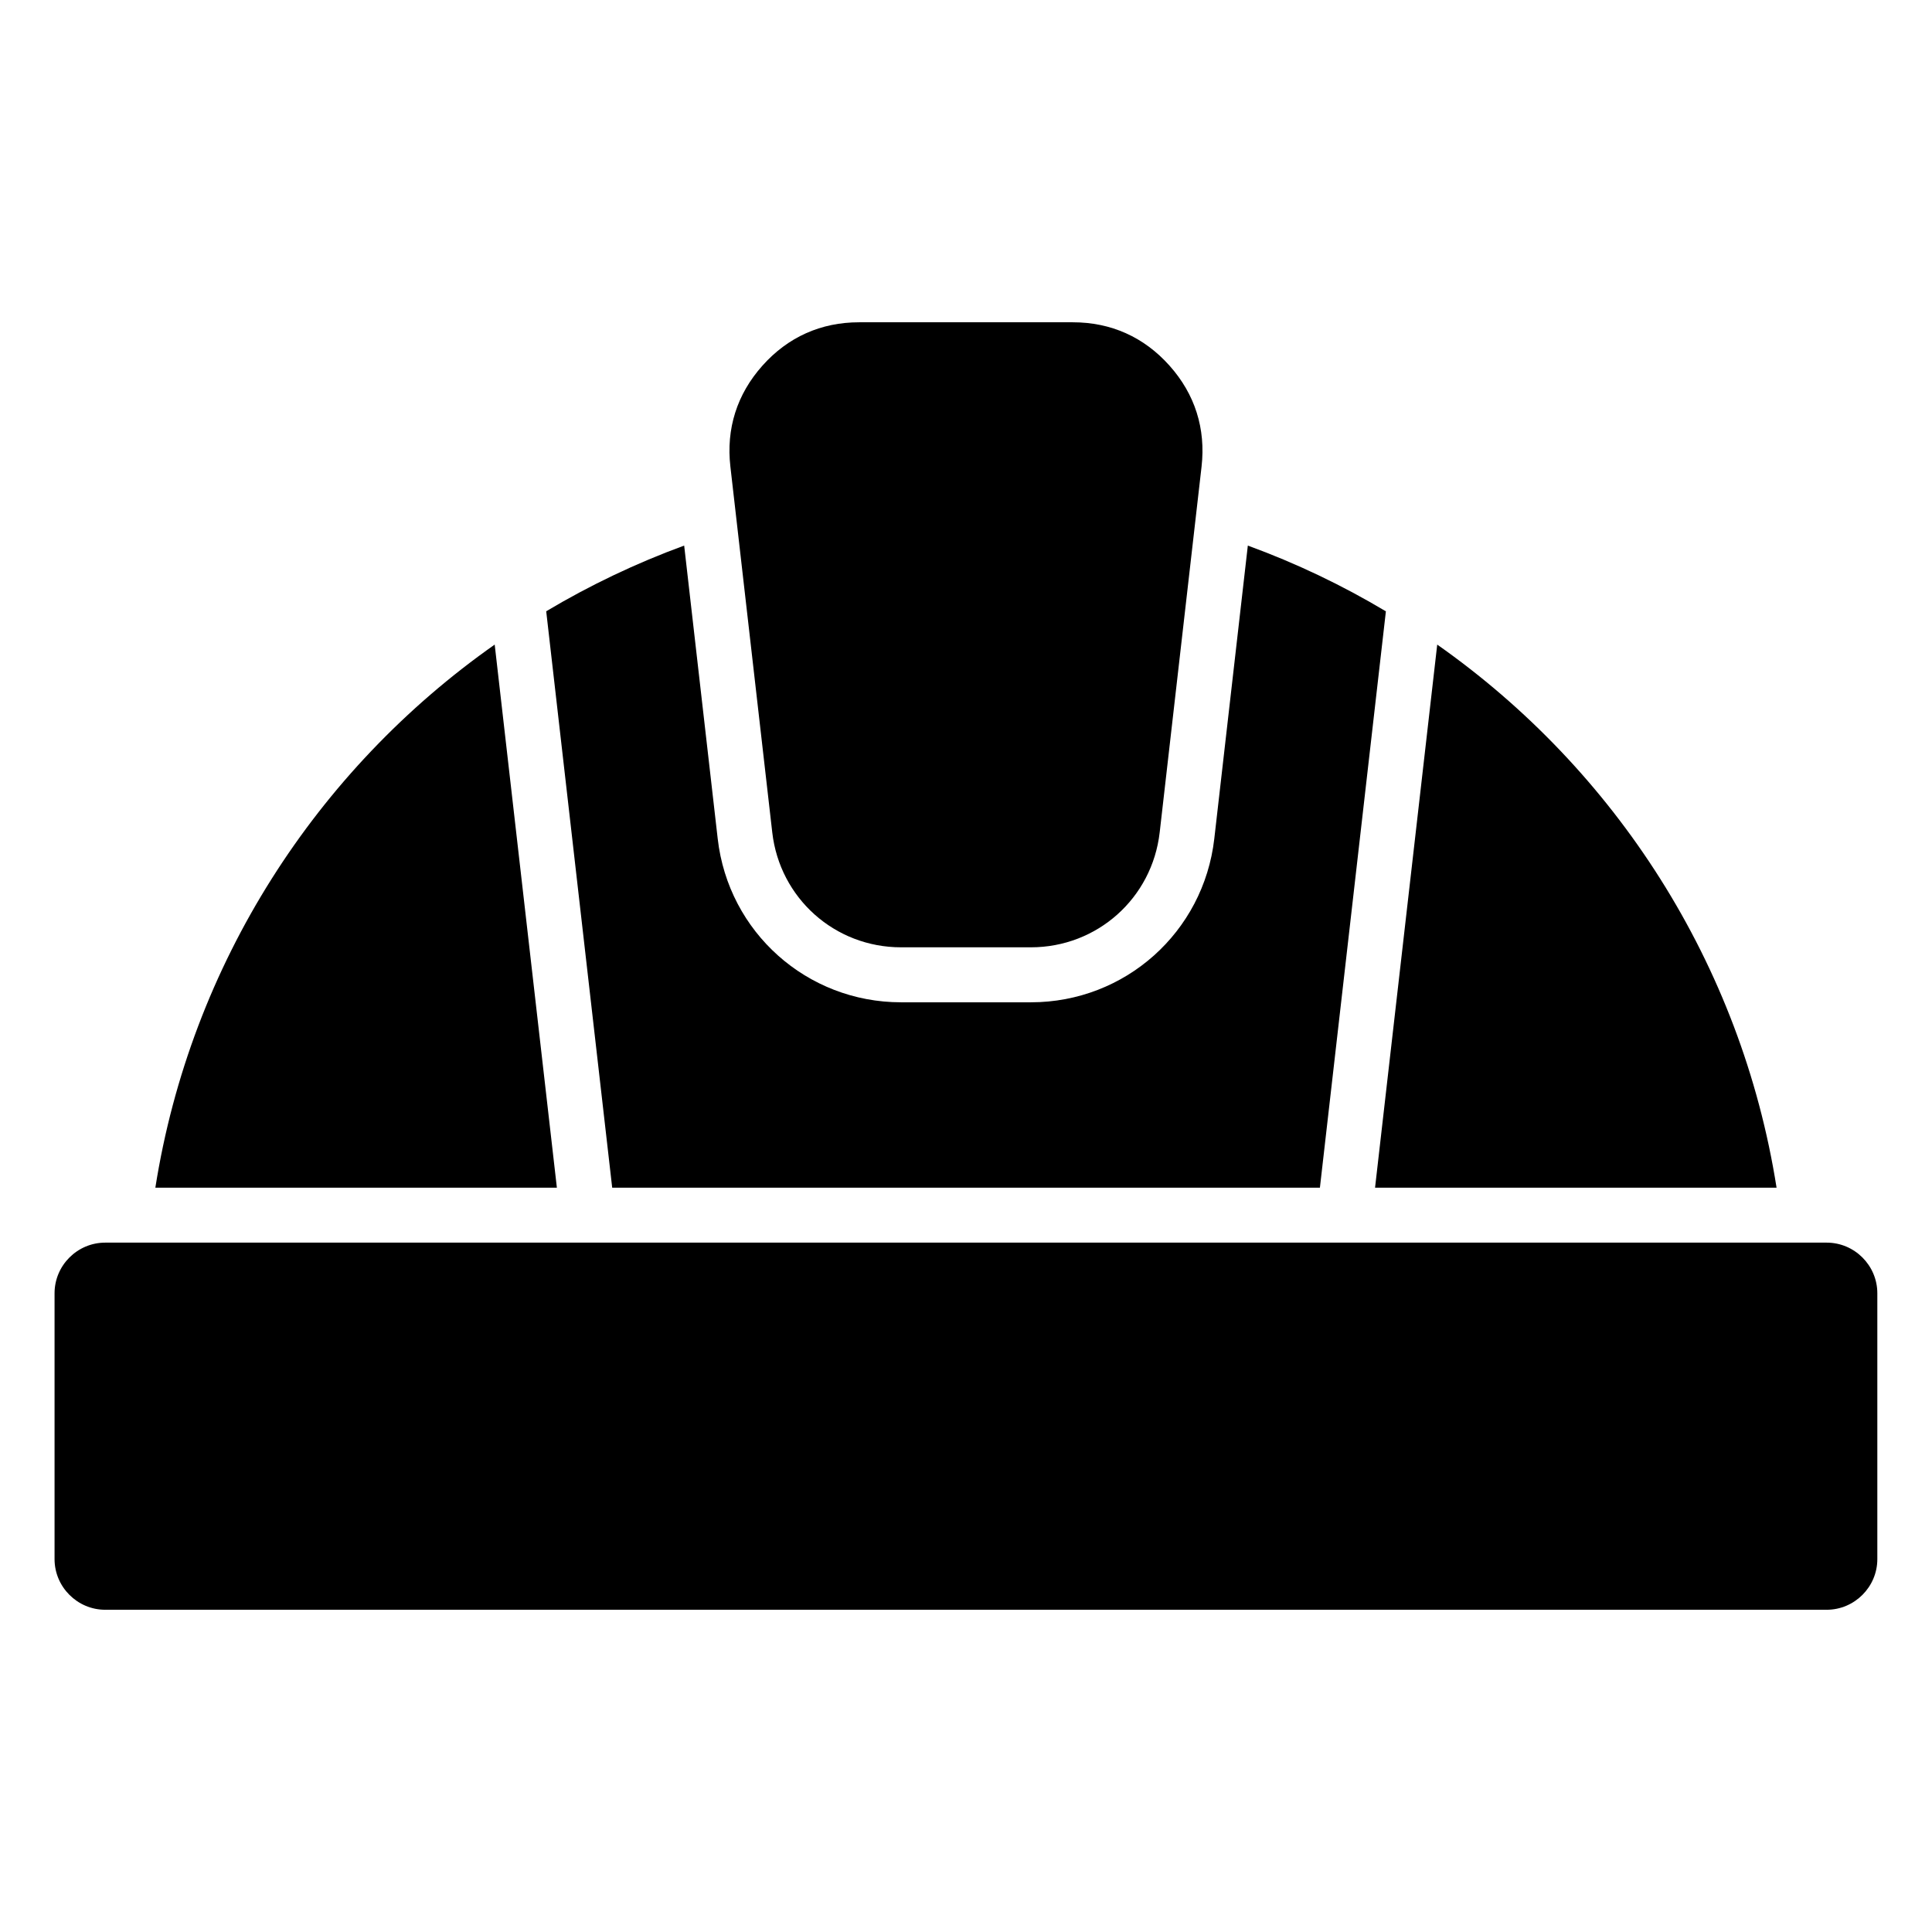 <?xml version="1.0" encoding="UTF-8"?>
<!-- Uploaded to: ICON Repo, www.svgrepo.com, Generator: ICON Repo Mixer Tools -->
<svg fill="#000000" width="800px" height="800px" version="1.1" viewBox="144 144 512 512" xmlns="http://www.w3.org/2000/svg">
 <path d="m171.88 473.31h456.21c7.375 0 13.422 6.031 13.422 13.422v70.449c0 7.375-6.047 13.422-13.422 13.422h-456.21c-7.375 0-13.422-6.047-13.422-13.422v-70.449c0-7.391 6.047-13.422 13.422-13.422zm279.45-108.72 11.094-96.914c1.148-10.082-1.738-19.211-8.496-26.781-6.758-7.574-15.492-11.488-25.633-11.488h-56.605c-10.141 0-18.879 3.914-25.633 11.488-6.758 7.574-9.656 16.703-8.496 26.781l11.094 96.914c1.996 17.441 16.582 30.457 34.129 30.457h34.414c17.547 0 32.133-13.012 34.129-30.457zm163.48 94.164c-9.371-59.398-42.773-110.79-89.93-143.93l-16.477 143.93zm-103.56-152.76c-11.531-6.891-23.773-12.742-36.562-17.41l-8.887 77.672c-2.84 24.789-23.652 43.363-48.594 43.363h-34.414c-24.938 0-45.766-18.559-48.594-43.363l-8.887-77.672c-12.785 4.684-25.031 10.535-36.562 17.41l17.488 152.76h187.55l17.488-152.76zm-236.15 8.828c-47.156 33.145-80.559 84.535-89.93 143.93h106.41z" fill-rule="evenodd"/>
</svg>